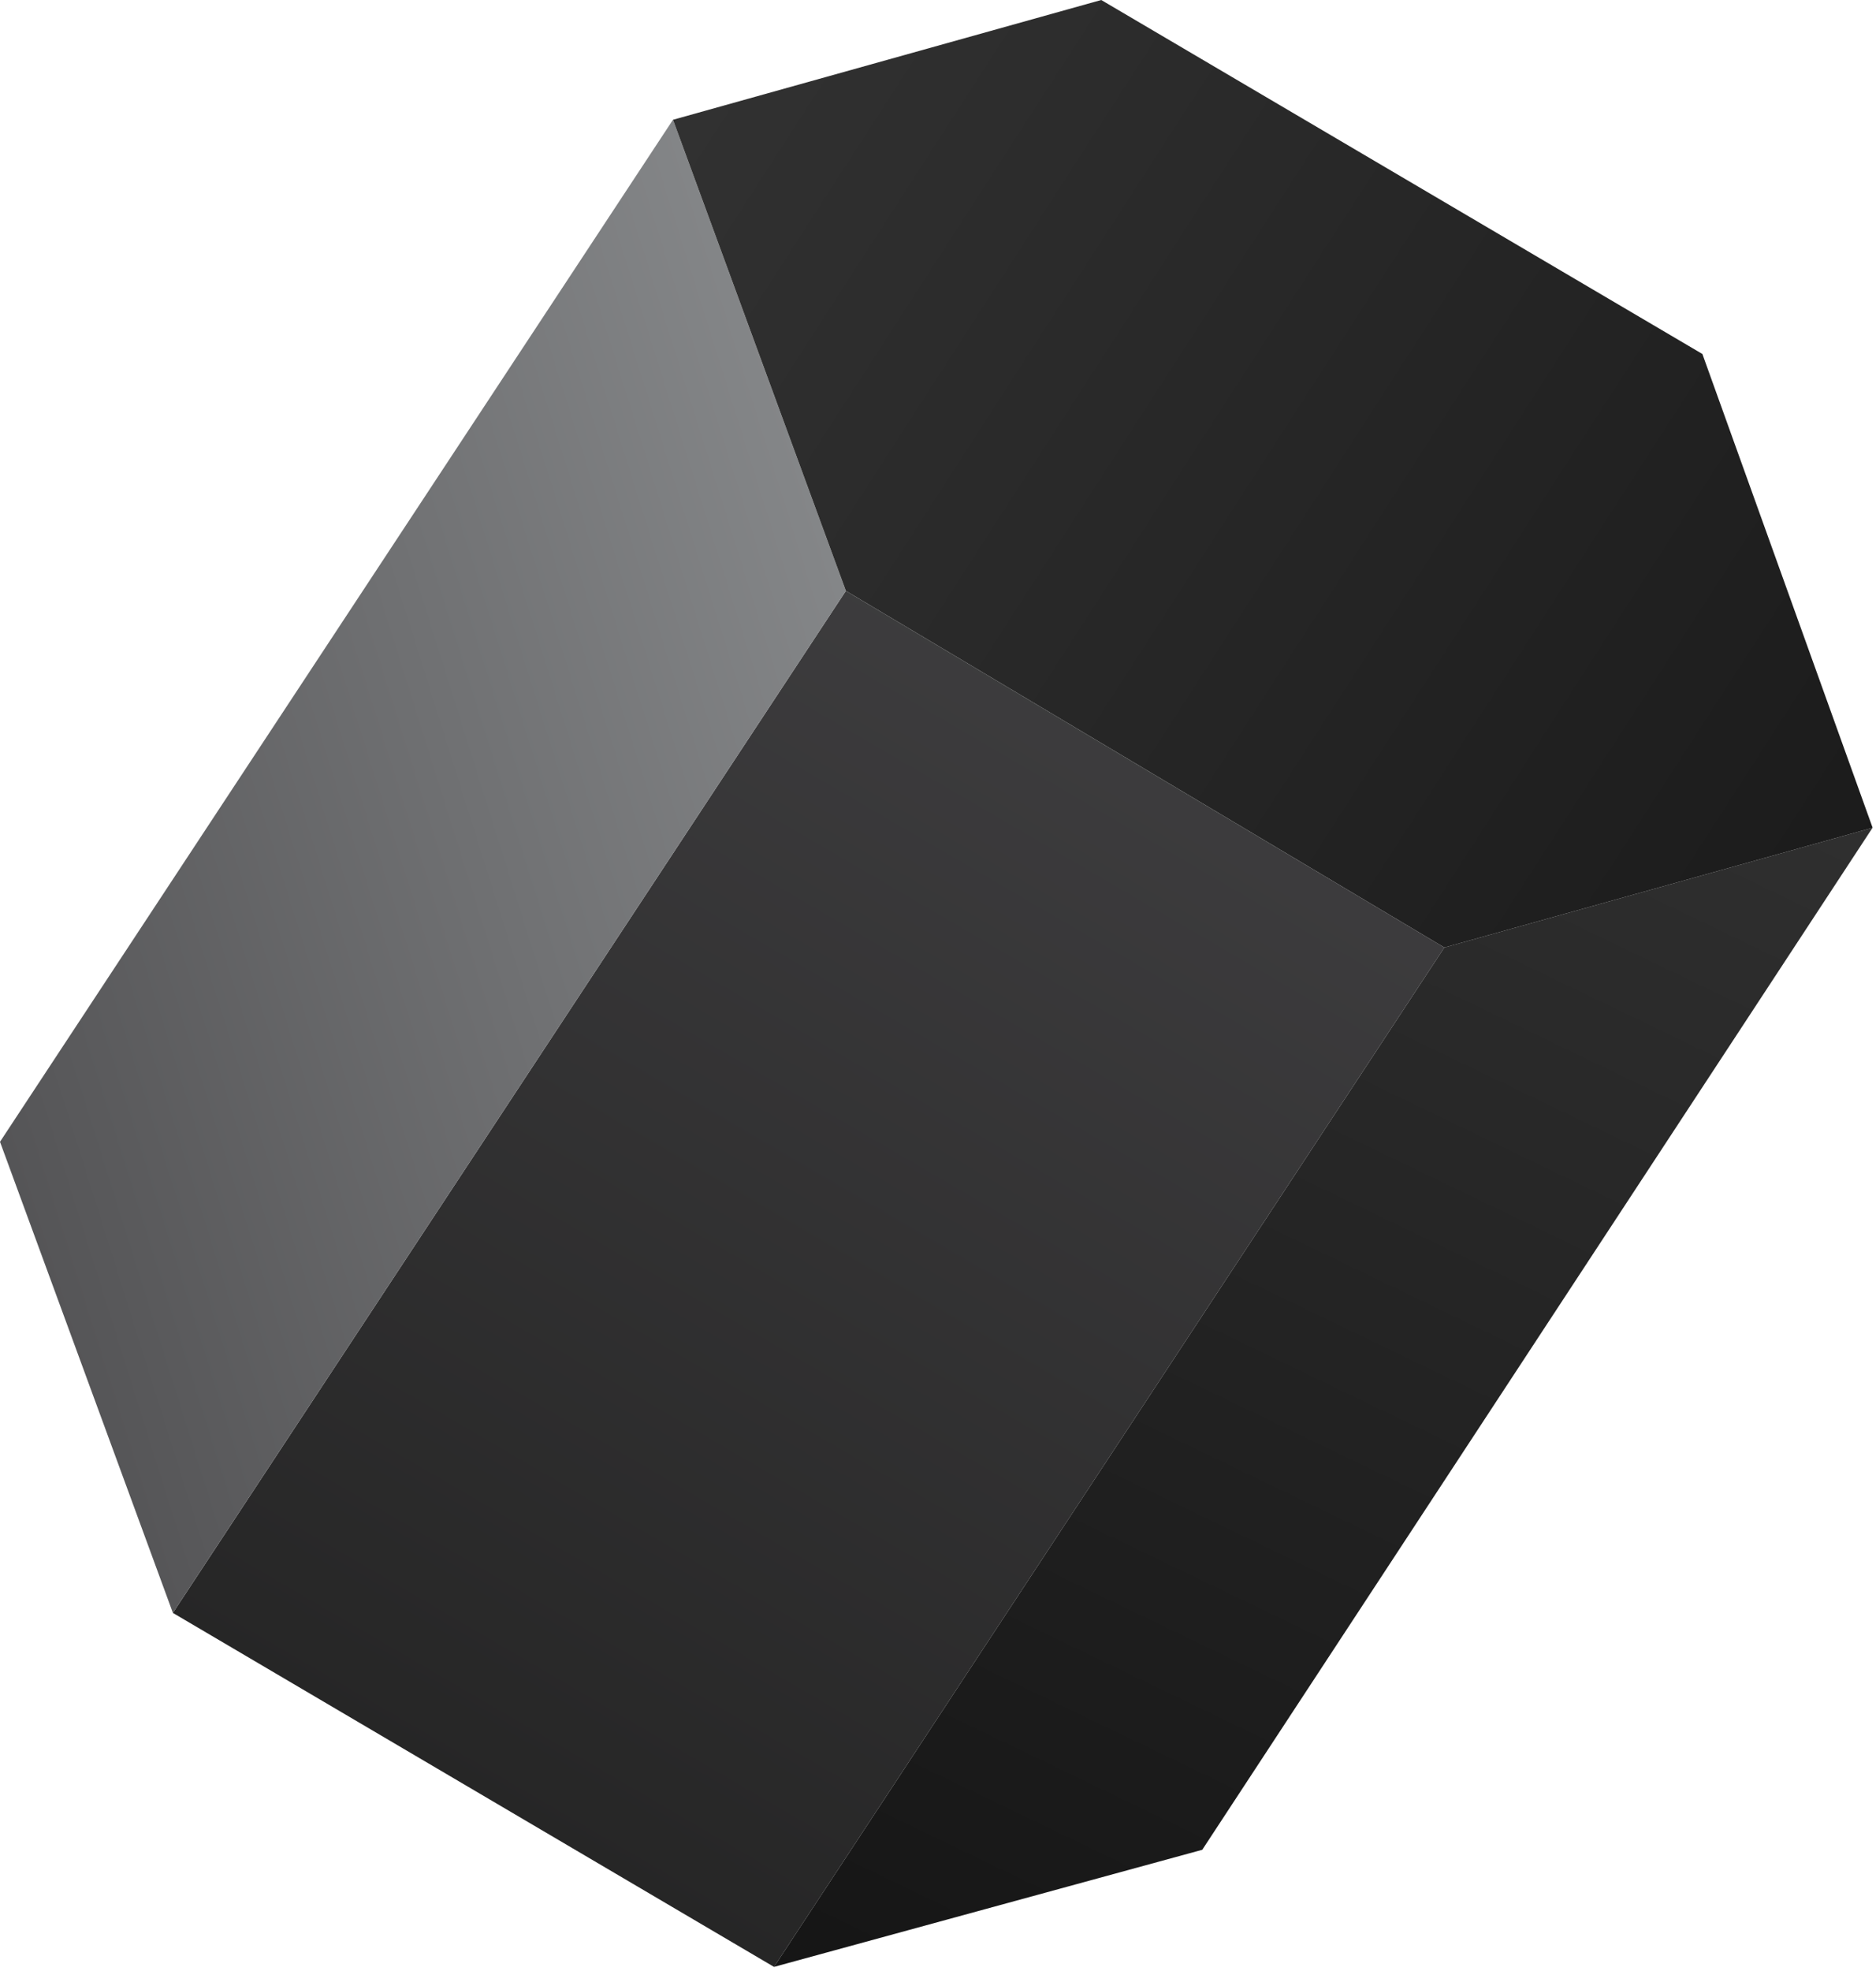 <?xml version="1.0" encoding="UTF-8"?> <svg xmlns="http://www.w3.org/2000/svg" width="360" height="378" viewBox="0 0 360 378" fill="none"><path d="M359.34 158.745L230.71 354.753L148.529 377.212L277.159 181.715L359.34 158.745Z" fill="url(#paint0_linear_1747_82)"></path><path d="M277.165 181.717L148.535 377.214L33.176 309.326L162.316 113.318L277.165 181.717Z" fill="url(#paint1_linear_1747_82)"></path><path d="M162.319 113.317L33.178 309.325L0 218.977L129.141 22.97L162.319 113.317Z" fill="url(#paint2_linear_1747_82)"></path><path d="M211.325 0L326.684 67.888L359.351 158.746L277.171 181.716L162.323 113.317L129.145 22.97L211.325 0Z" fill="url(#paint3_linear_1747_82)"></path><defs><linearGradient id="paint0_linear_1747_82" x1="329.86" y1="110.55" x2="185.293" y2="410.662" gradientUnits="userSpaceOnUse"><stop stop-color="#323232"></stop><stop offset="1" stop-color="#141414"></stop></linearGradient><linearGradient id="paint1_linear_1747_82" x1="85.05" y1="365.866" x2="238.765" y2="102.354" gradientUnits="userSpaceOnUse"><stop stop-color="#242424"></stop><stop offset="1" stop-color="#414042"></stop></linearGradient><linearGradient id="paint2_linear_1747_82" x1="180.467" y1="134.976" x2="-82.767" y2="217.638" gradientUnits="userSpaceOnUse"><stop stop-color="#87898B"></stop><stop offset="1" stop-color="#414042"></stop></linearGradient><linearGradient id="paint3_linear_1747_82" x1="123.404" y1="12.841" x2="432.665" y2="212.304" gradientUnits="userSpaceOnUse"><stop stop-color="#323232"></stop><stop offset="1" stop-color="#141414"></stop></linearGradient></defs></svg> 